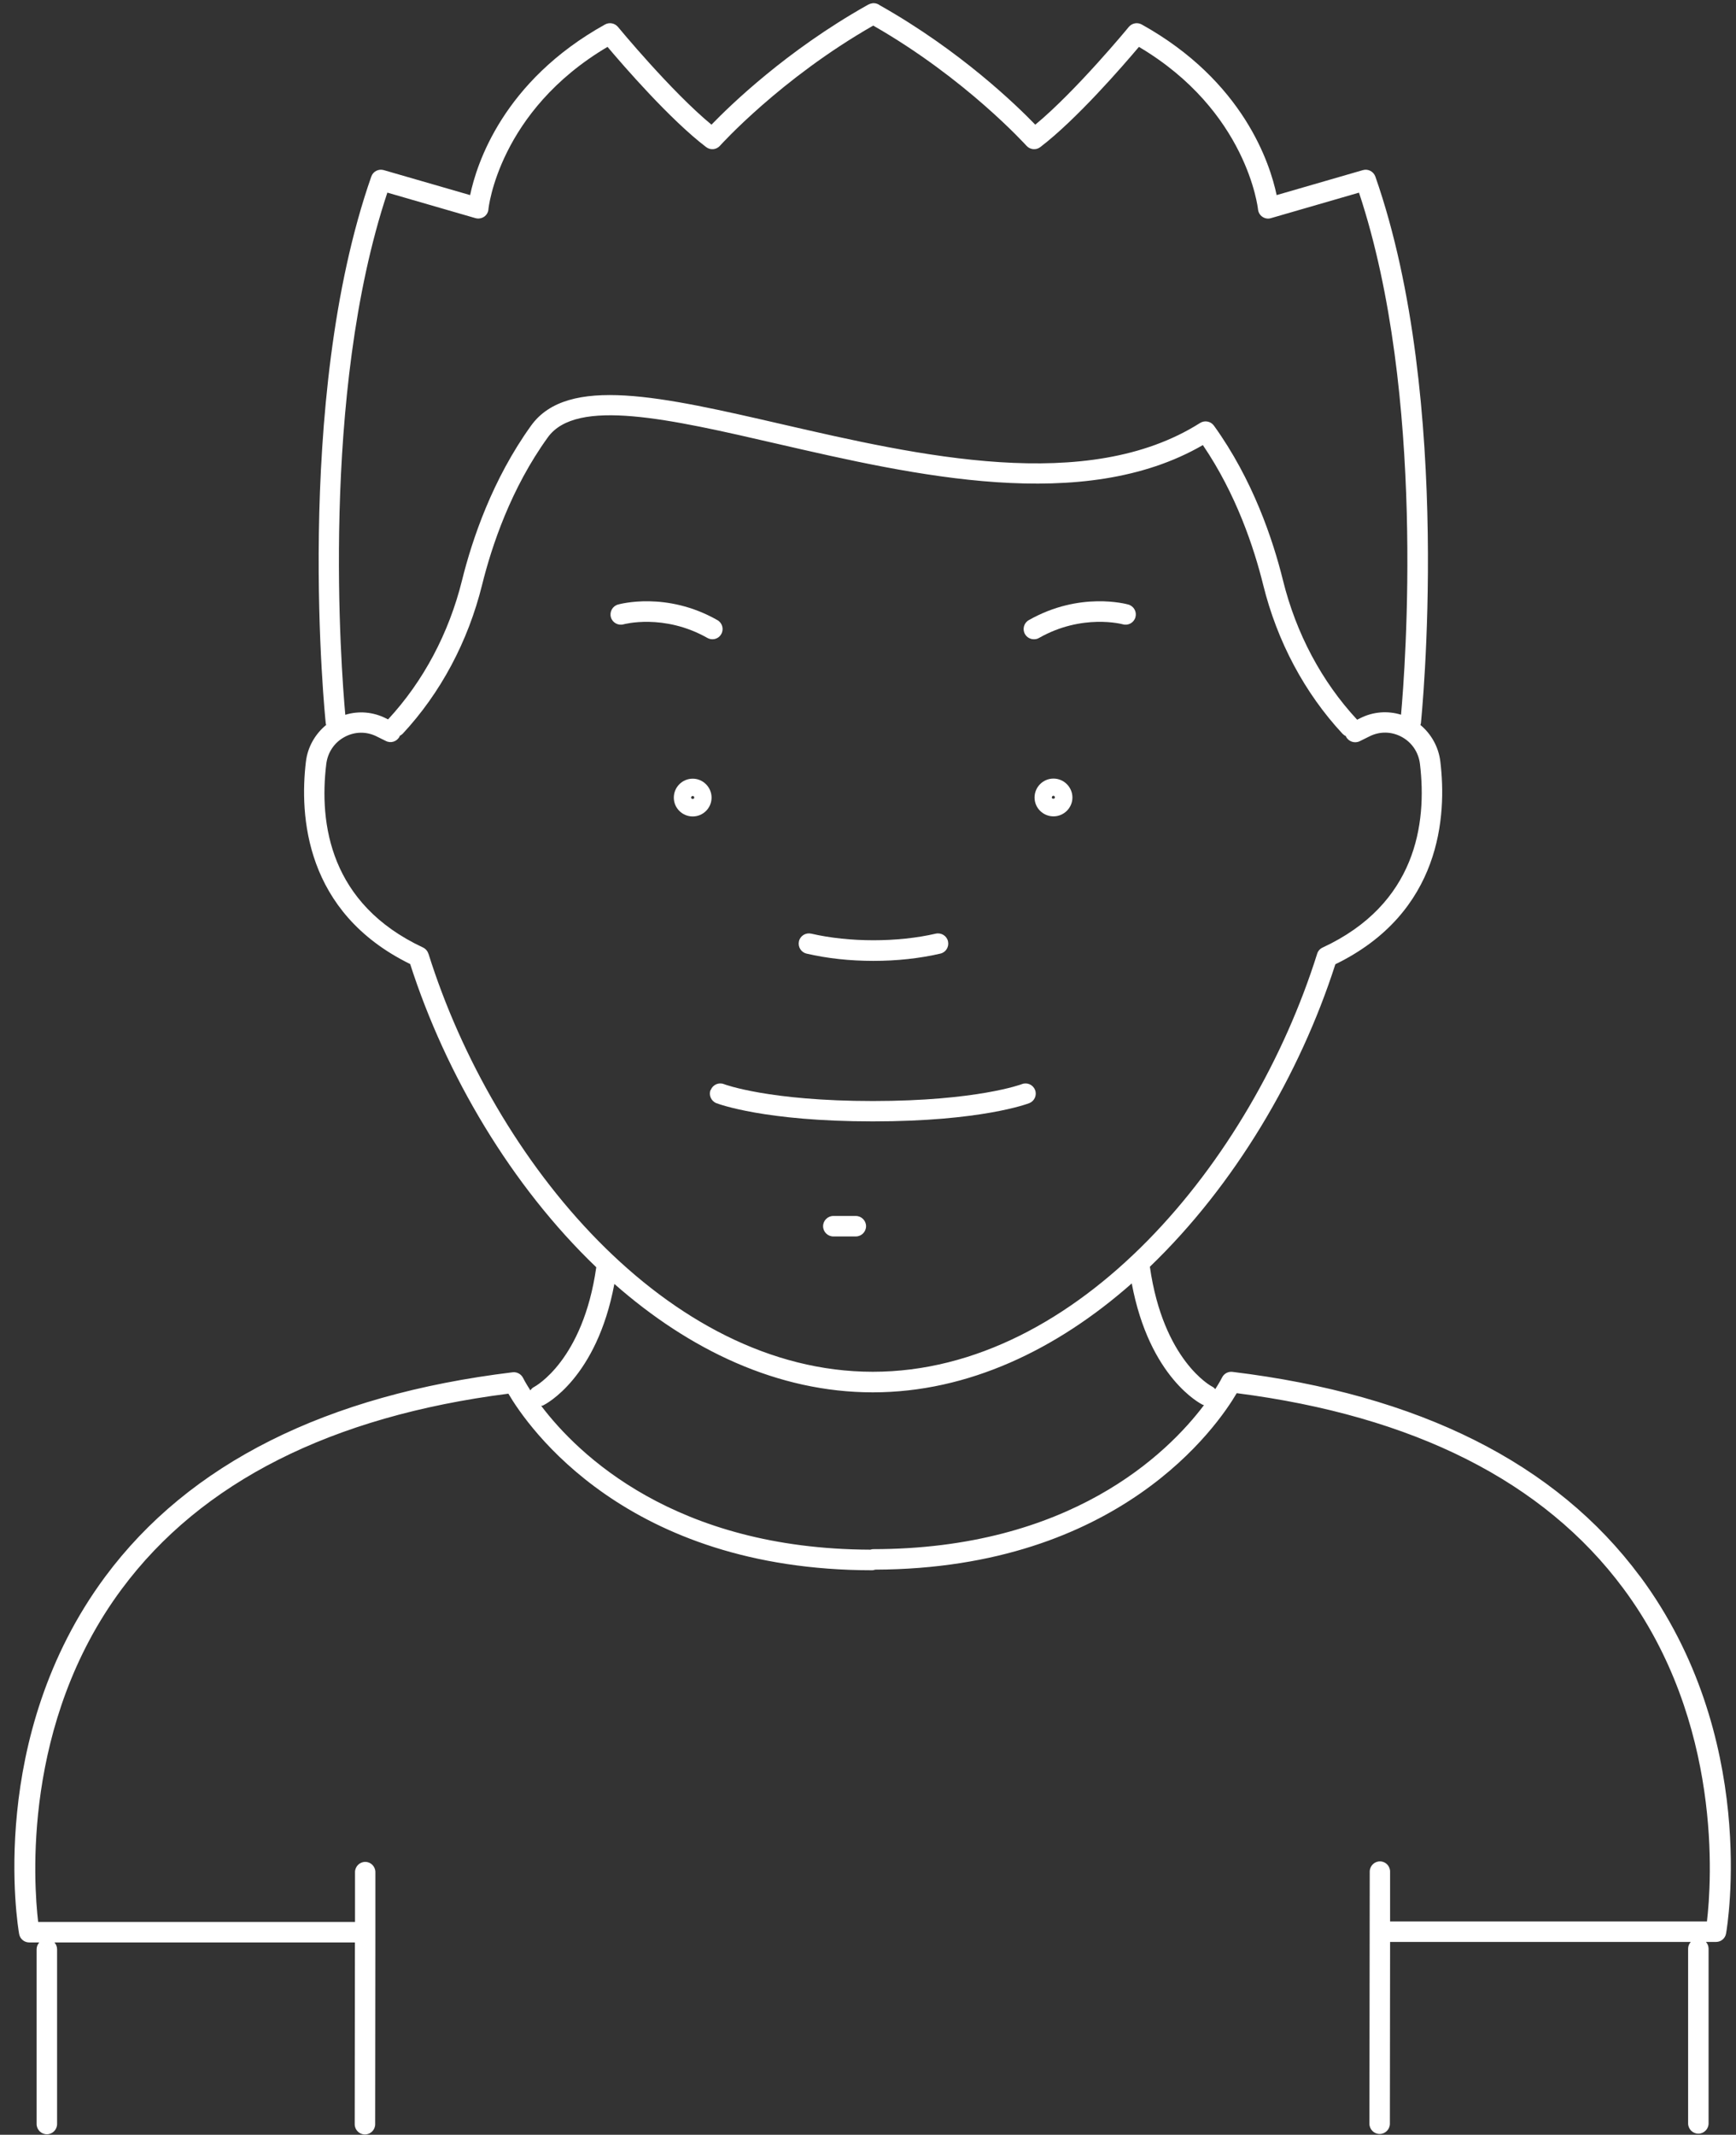 <?xml version="1.0" encoding="UTF-8"?>
<svg id="Layer_1" xmlns="http://www.w3.org/2000/svg" version="1.1" viewBox="0 0 169.68 208.55">
  <rect x="0" y="0" width="169.68" height="208.55" fill="#333333" stroke="none"/>
  <!-- Generator: Adobe Illustrator 29.1.0, SVG Export Plug-In . SVG Version: 2.1.0 Build 142)  -->
  <defs>
    <style>
      .st0 {
        fill: #fff;
      }
    </style>
  </defs>
  <path class="st0" d="M78.83,93.16c2.04.47,4.23.71,6.54.71s4.5-.24,6.54-.71c.54-.12.87-.66.75-1.2-.12-.54-.66-.87-1.2-.75-3.72.86-8.45.86-12.17,0-.54-.12-1.08.21-1.2.75-.12.54.21,1.08.75,1.2Z"/>
  <path class="st0" d="M67.71,76.07c-1.02,0-1.85.83-1.85,1.85s.83,1.84,1.85,1.84,1.84-.83,1.84-1.84-.83-1.85-1.84-1.85ZM67.55,77.92c0-.09.07-.16.16-.16s.15.07.15.16c0,.17-.31.17-.31,0Z"/>
  <path class="st0" d="M60.95,60.99s3.93-1.08,8.19,1.33c.16.09.33.13.49.13.35,0,.69-.18.87-.51.27-.48.1-1.09-.38-1.36-4.98-2.83-9.53-1.57-9.72-1.52-.53.15-.84.71-.69,1.24s.71.84,1.24.69Z"/>
  <path class="st0" d="M69.45,106.48c-.2.51.06,1.09.57,1.29.19.07,4.7,1.78,15.29,1.78s15.1-1.71,15.29-1.78c.51-.2.77-.78.57-1.29-.2-.51-.77-.77-1.29-.57-.04.02-4.42,1.65-14.56,1.65s-14.49-1.62-14.56-1.65c-.52-.2-1.09.06-1.29.57Z"/>
  <path class="st0" d="M102.97,76.06c-1.02,0-1.85.83-1.85,1.85s.83,1.84,1.85,1.84,1.85-.83,1.85-1.84-.83-1.85-1.85-1.85ZM102.81,77.9c0-.09.07-.16.15-.16s.15.07.15.16c0,.17-.31.17-.31,0Z"/>
  <path class="st0" d="M160.29,153.99c-8.2-11.05-21.6-17.76-39.83-19.97-.42-.05-.83.17-1.02.56-.01.03-.22.44-.66,1.13-.09-.11-.19-.2-.32-.26-.05-.02-4.76-2.52-6.07-11.7,8.26-7.93,14.66-18.75,18.13-29.55,10.38-5.05,10.9-14.55,10.26-19.81-.17-1.41-.88-2.68-1.95-3.57.01-.05.04-.09.05-.15.03-.31,3.24-31.45-4.45-53.42-.18-.5-.72-.78-1.22-.63l-8.43,2.44c-.63-3.02-3.2-11.12-13.19-16.67-.42-.23-.95-.13-1.26.24-.05.07-5.17,6.27-9.14,9.55-1.82-1.88-7.31-7.22-15.19-11.66-.17-.13-.38-.21-.61-.21h-.03c-.08,0-.15.02-.22.04,0,0-.02,0-.02,0-.08.02-.15.05-.22.09,0,0-.01,0-.02,0-.03.02-.06.04-.1.06-.01,0-.03.01-.04.02-7.89,4.44-13.38,9.78-15.2,11.66-3.97-3.28-9.09-9.49-9.14-9.55-.31-.37-.84-.47-1.26-.24-9.98,5.54-12.56,13.64-13.19,16.67l-8.44-2.44c-.51-.15-1.05.13-1.22.63-7.69,21.98-4.49,53.11-4.45,53.42,0,.05.03.1.04.15-1.08.89-1.81,2.16-1.98,3.58-.63,5.24-.13,14.72,10.19,19.78,3.48,10.83,9.9,21.68,18.19,29.62-1.3,9.13-5.98,11.64-6.07,11.69-.16.08-.28.2-.37.34-.47-.73-.7-1.18-.71-1.21-.19-.38-.6-.61-1.02-.56-18.23,2.21-31.63,8.92-39.83,19.97C-1.33,169.69,1.73,188.15,1.87,188.93c.08.48.5.83.98.83h.99c-.16.18-.26.41-.26.67v17.07c0,.55.45,1,1,1s1-.45,1-1v-17.07c0-.26-.1-.49-.26-.67h29.37l-.02,17.76c0,.55.45,1,1,1h0c.55,0,1-.45,1-1l.02-18.72s0-.02,0-.04,0-.02,0-.03v-5.84c0-.55-.44-1-.99-1h0c-.55,0-1,.45-1,1v4.87H3.73c-.44-3.74-1.58-19.42,8.18-32.54,7.76-10.44,20.47-16.86,37.78-19.07,1.88,3.2,11.51,17.25,35.57,17.25.1,0,.19-.03.28-.06,23.89-.09,33.47-14.05,35.34-17.24,17.31,2.22,30.02,8.63,37.78,19.07,9.76,13.12,8.62,28.8,8.18,32.54h-30.97v-4.87c0-.55-.44-1-.99-1h0c-.55,0-1,.45-1,1l-.03,24.63c0,.55.45,1,1,1h0c.55,0,1-.45,1-1l.02-17.76h29.39c-.16.18-.26.41-.26.66v17.07c0,.55.45,1,1,1s1-.45,1-1v-17.07c0-.26-.1-.49-.26-.66h.99c.49,0,.9-.35.98-.83.14-.78,3.2-19.25-8.41-34.89ZM37.87,18.82l8.6,2.49c.29.08.59.03.84-.13.25-.17.41-.44.43-.73,0-.1,1.01-9.59,11.64-15.87,1.56,1.85,6.12,7.11,9.64,9.79.42.32,1,.26,1.35-.13.06-.07,5.93-6.57,14.98-11.74,9.05,5.17,14.92,11.68,14.98,11.74.35.39.94.45,1.35.13,3.52-2.68,8.08-7.94,9.64-9.79,10.59,6.26,11.63,15.78,11.64,15.87.03.3.19.57.43.73.25.17.55.22.84.13l8.6-2.49c6.57,19.75,4.51,46.55,4.11,51-1.31-.4-2.72-.3-3.99.34l-.3.15c-3.46-3.72-5.97-8.43-7.25-13.62-.99-4-2.96-9.86-6.75-15.11-.31-.43-.9-.54-1.35-.26-11.03,6.99-27.58,3.18-40.88.12-11.7-2.69-20.94-4.82-24.51.14-3.78,5.25-5.76,11.12-6.75,15.11-1.28,5.17-3.78,9.87-7.23,13.59l-.22-.11c-1.26-.63-2.66-.74-3.96-.34-.4-4.43-2.47-31.24,4.11-51.01ZM41.87,93.17c-.08-.27-.28-.49-.53-.61-9.09-4.25-10.16-12.09-9.45-17.92.14-1.14.79-2.11,1.8-2.65.99-.53,2.13-.55,3.14-.04l.89.44c.49.25,1.09.05,1.34-.45,0-.02,0-.04.02-.06.1-.05.2-.12.29-.21,3.7-3.98,6.38-9,7.75-14.53.95-3.83,2.83-9.44,6.43-14.42,2.8-3.88,11.9-1.79,22.44.64,13.35,3.07,29.89,6.88,41.58.12,3.26,4.79,5,10.03,5.9,13.67,1.37,5.53,4.05,10.55,7.75,14.53.1.1.21.18.33.23,0,.02,0,.03.01.05.25.49.85.69,1.34.45l.95-.47c1.01-.51,2.15-.49,3.14.04,1.01.54,1.66,1.51,1.8,2.65.7,5.84-.38,13.7-9.52,17.94-.26.12-.45.34-.53.61-6.38,20.29-23.35,40.83-43.43,40.83s-37.06-20.55-43.43-40.84ZM85.32,151.34c-.09,0-.16.03-.25.05-19.13-.06-28.59-9.32-32.17-14.05.07-.02.14-.01.2-.05.22-.11,5.22-2.65,6.95-11.86,7.32,6.44,15.96,10.59,25.26,10.59s17.98-4.17,25.31-10.64c1.73,9.22,6.73,11.76,6.95,11.86.04.02.08.01.11.03-3.58,4.74-13.09,14.07-32.37,14.07Z"/>
  <path class="st0" d="M83.65,118.79h-2.2c-.55,0-1,.45-1,1s.45,1,1,1h2.2c.55,0,1-.45,1-1s-.45-1-1-1Z"/>
  <path class="st0" d="M101.07,62.45c.17,0,.34-.04.49-.13,4.22-2.4,8.15-1.34,8.19-1.33.53.15,1.08-.16,1.23-.69s-.15-1.08-.69-1.24c-.19-.05-4.74-1.31-9.73,1.52-.48.27-.65.88-.38,1.36.18.32.52.51.87.51Z"/>
</svg>